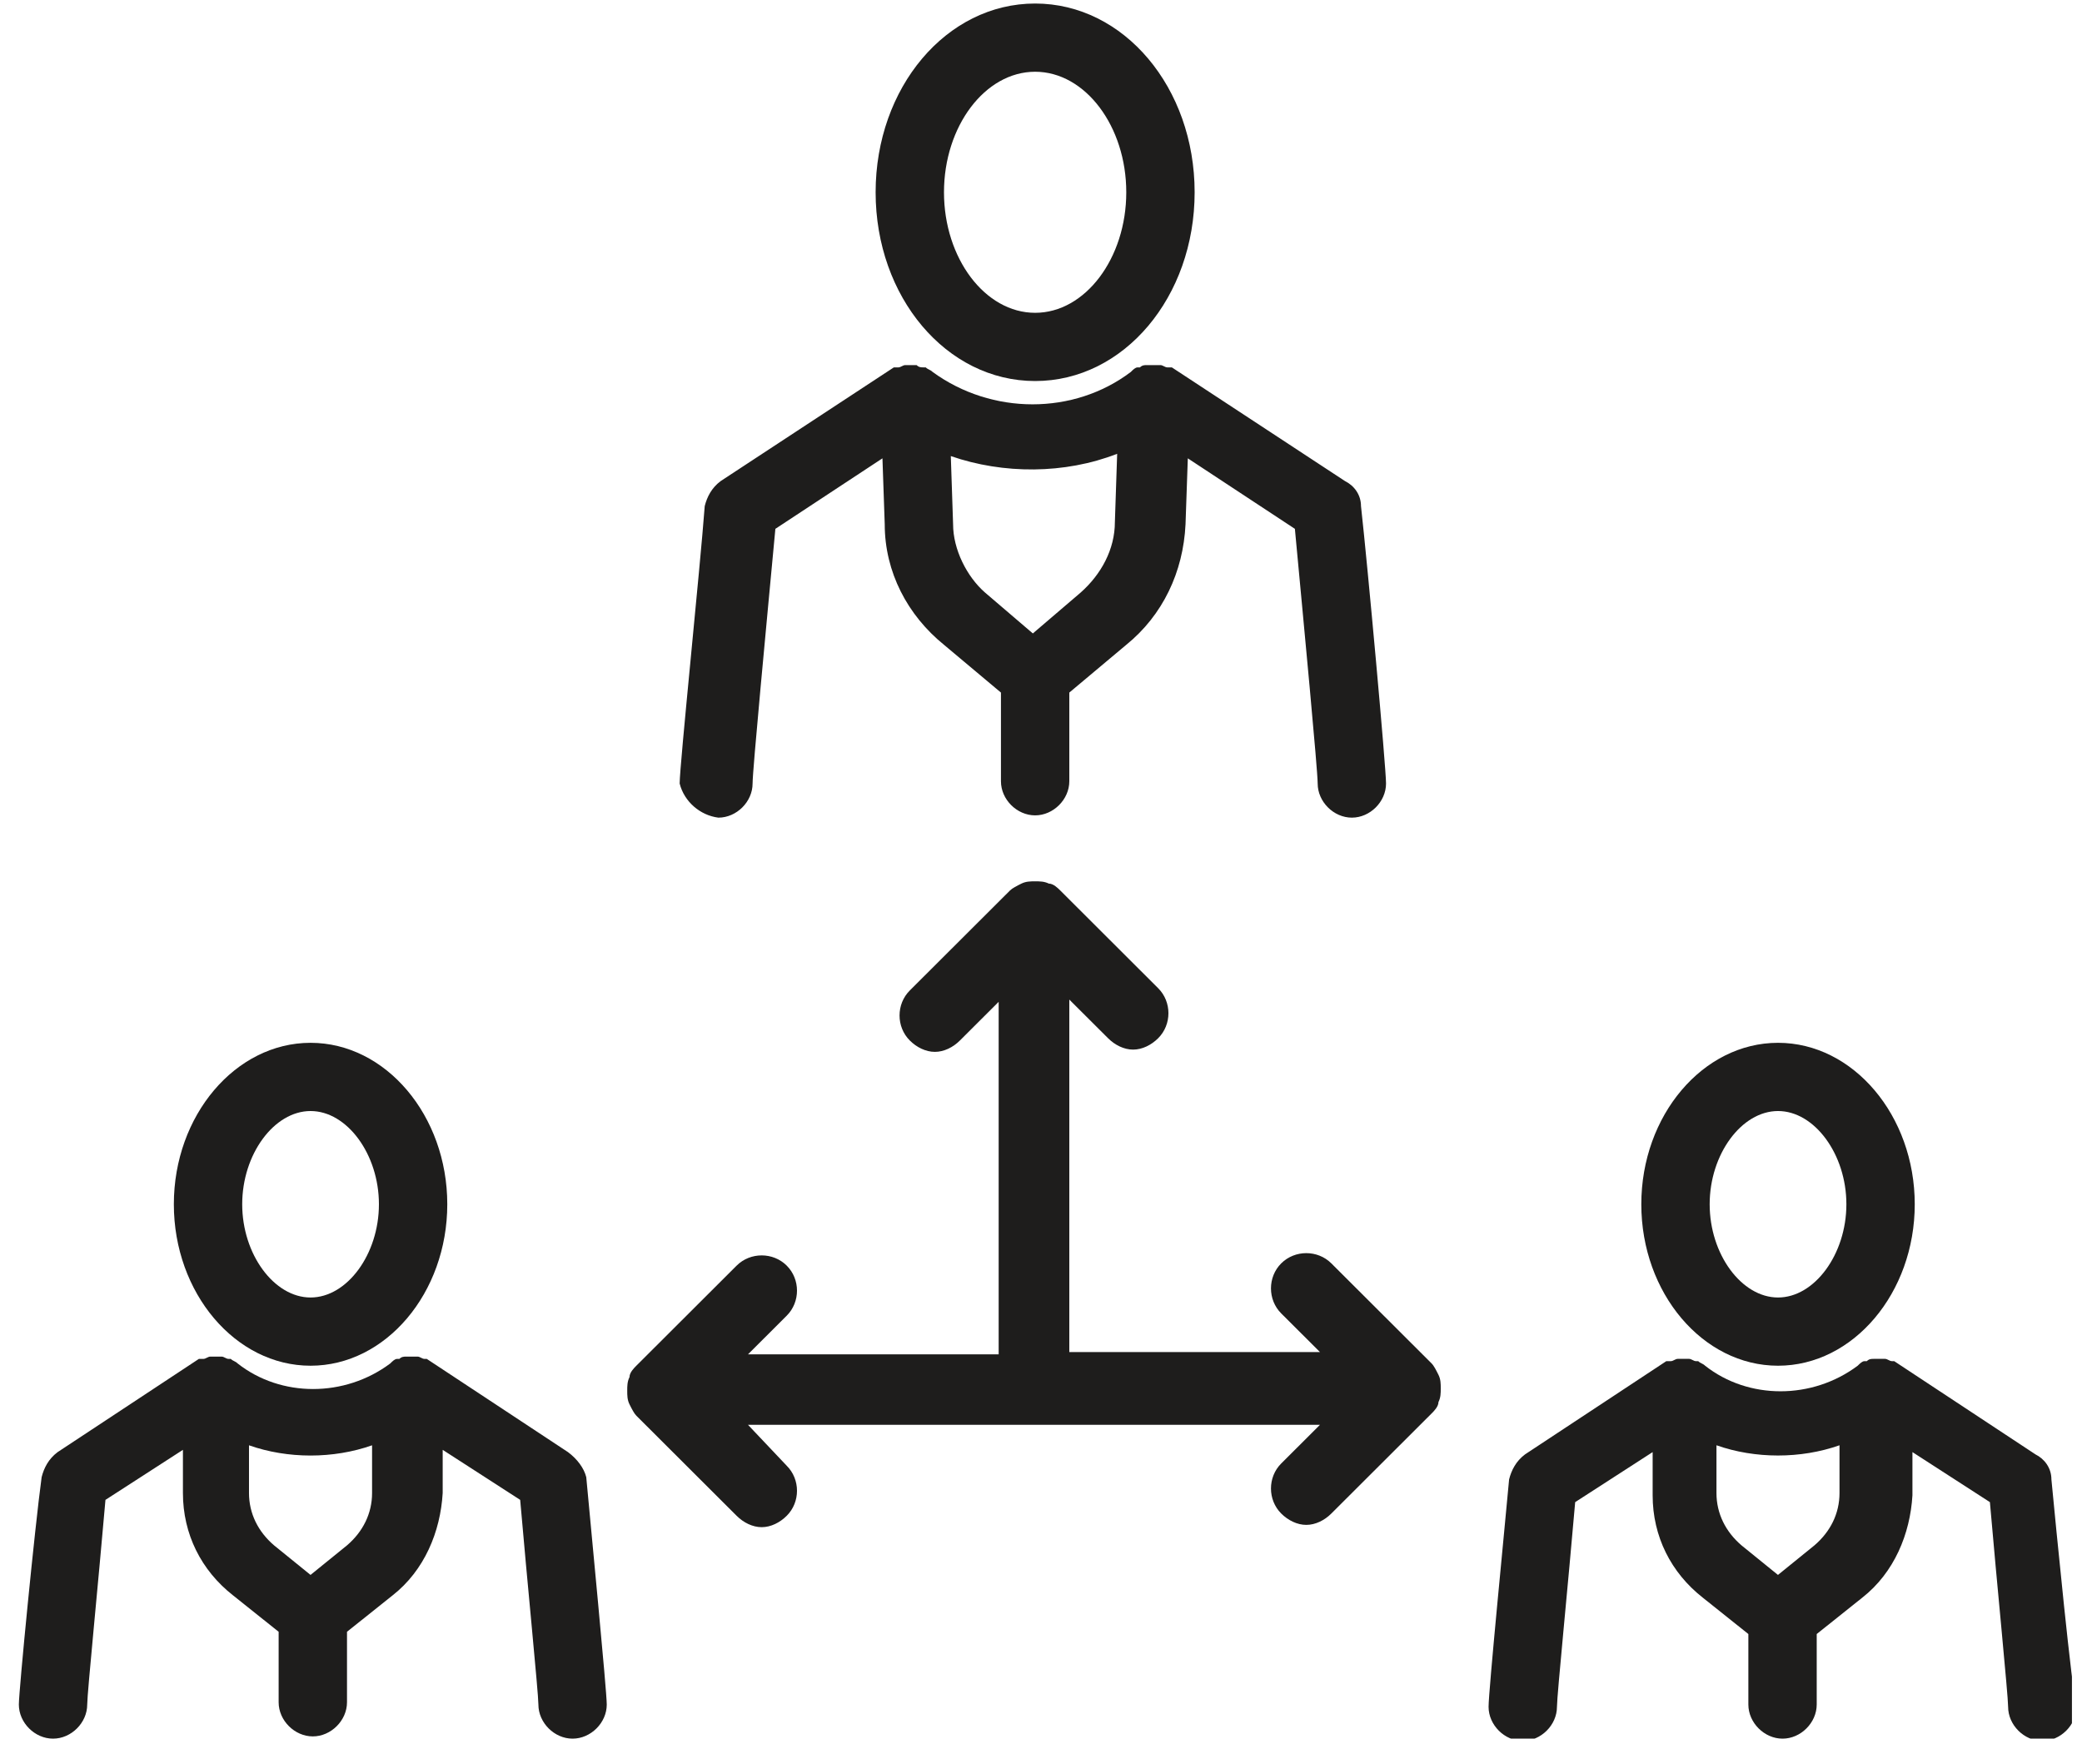 <svg width="72" height="61" viewBox="0 0 72 61" fill="none" xmlns="http://www.w3.org/2000/svg">
<g clip-path="url(#clip0_462_6123)">
<path d="M61.488 47.226C64.088 47.226 66.216 44.71 66.216 41.643C66.216 38.576 64.088 36.06 61.488 36.06C58.887 36.06 56.76 38.576 56.76 41.643C56.76 44.71 58.887 47.226 61.488 47.226ZM61.488 38.419C62.749 38.419 63.852 39.913 63.852 41.643C63.852 43.373 62.749 44.867 61.488 44.867C60.227 44.867 59.124 43.373 59.124 41.643C59.124 39.913 60.227 38.419 61.488 38.419Z" fill="#1E1D1C"/>
<path d="M70.942 51.157C70.942 50.764 70.706 50.449 70.391 50.292L65.505 47.068H65.426C65.347 47.068 65.269 46.989 65.19 46.989C65.111 46.989 65.032 46.989 64.875 46.989H64.796C64.717 46.989 64.638 46.989 64.559 47.068H64.481C64.402 47.068 64.323 47.147 64.244 47.225C62.668 48.405 60.462 48.405 58.965 47.225C58.886 47.147 58.807 47.147 58.728 47.068C58.728 47.068 58.728 47.068 58.649 47.068C58.571 47.068 58.492 46.989 58.413 46.989H58.334C58.255 46.989 58.177 46.989 58.019 46.989C57.94 46.989 57.861 47.068 57.783 47.068C57.783 47.068 57.783 47.068 57.704 47.068H57.625L52.739 50.292C52.424 50.528 52.267 50.843 52.188 51.157C52.03 52.887 51.478 58.47 51.478 59.021C51.478 59.65 52.03 60.2 52.66 60.2C53.291 60.2 53.843 59.65 53.843 59.021C53.843 58.627 54.237 54.696 54.473 51.943L57.152 50.213V51.708C57.152 53.123 57.783 54.381 58.886 55.246L60.462 56.504V58.942C60.462 59.571 61.014 60.122 61.644 60.122C62.274 60.122 62.826 59.571 62.826 58.942V56.504L64.402 55.246C65.505 54.381 66.057 53.044 66.136 51.708V50.213L68.815 51.943C69.051 54.696 69.445 58.627 69.445 59.021C69.445 59.65 69.997 60.2 70.627 60.2C71.258 60.2 71.809 59.65 71.809 59.021C71.652 58.47 71.1 52.808 70.942 51.157ZM63.614 51.629C63.614 52.337 63.299 52.966 62.747 53.438L61.486 54.46L60.225 53.438C59.674 52.966 59.359 52.337 59.359 51.629V49.977C60.698 50.449 62.274 50.449 63.614 49.977V51.629Z" fill="#1E1D1C"/>
<path d="M10.74 47.226C13.34 47.226 15.468 44.71 15.468 41.643C15.468 38.576 13.34 36.06 10.74 36.06C8.139 36.06 6.012 38.576 6.012 41.643C6.012 44.71 8.139 47.226 10.74 47.226ZM10.74 38.419C12.001 38.419 13.104 39.913 13.104 41.643C13.104 43.373 12.001 44.867 10.74 44.867C9.479 44.867 8.376 43.373 8.376 41.643C8.376 39.913 9.479 38.419 10.74 38.419Z" fill="#1E1D1C"/>
<path d="M19.643 50.214L14.758 46.99H14.679C14.6 46.99 14.521 46.911 14.443 46.911C14.364 46.911 14.285 46.911 14.127 46.911H14.049C13.97 46.911 13.891 46.911 13.812 46.99H13.733C13.655 46.99 13.576 47.068 13.497 47.147C11.921 48.327 9.714 48.327 8.217 47.147C8.138 47.068 8.06 47.068 7.981 46.99H7.902C7.823 46.99 7.744 46.911 7.666 46.911H7.587C7.508 46.911 7.429 46.911 7.272 46.911C7.193 46.911 7.114 46.99 7.035 46.99C7.035 46.99 7.035 46.99 6.956 46.99H6.878L1.992 50.214C1.677 50.45 1.519 50.764 1.44 51.079C1.204 52.809 0.652 58.471 0.652 58.943C0.652 59.572 1.204 60.122 1.834 60.122C2.465 60.122 3.016 59.572 3.016 58.943C3.016 58.549 3.41 54.618 3.647 51.865L6.326 50.135V51.629C6.326 53.045 6.956 54.303 8.06 55.168L9.636 56.426V58.864C9.636 59.493 10.187 60.044 10.818 60.044C11.448 60.044 12 59.493 12 58.864V56.426L13.576 55.168C14.679 54.303 15.231 52.966 15.309 51.629V50.135L17.989 51.865C18.225 54.618 18.619 58.549 18.619 58.943C18.619 59.572 19.171 60.122 19.801 60.122C20.431 60.122 20.983 59.572 20.983 58.943C20.983 58.471 20.431 52.809 20.274 51.079C20.195 50.764 19.959 50.45 19.643 50.214ZM12.867 51.629C12.867 52.337 12.551 52.966 12 53.438L10.739 54.46L9.478 53.438C8.926 52.966 8.611 52.337 8.611 51.629V49.978C9.951 50.45 11.527 50.45 12.867 49.978V51.629Z" fill="#1E1D1C"/>
<path d="M35.797 13.176C38.871 13.176 41.313 10.266 41.313 6.649C41.313 3.032 38.871 0.122 35.797 0.122C32.724 0.122 30.281 3.032 30.281 6.649C30.281 10.266 32.724 13.176 35.797 13.176ZM35.797 2.481C37.531 2.481 38.949 4.368 38.949 6.649C38.949 8.929 37.531 10.817 35.797 10.817C34.064 10.817 32.645 8.929 32.645 6.649C32.645 4.368 34.064 2.481 35.797 2.481Z" fill="#1E1D1C"/>
<path d="M24.843 28.274C25.474 28.274 26.026 27.723 26.026 27.094C26.026 26.622 26.498 21.668 26.814 18.287L30.517 15.849L30.596 18.13C30.596 19.781 31.384 21.275 32.645 22.297L34.615 23.949V27.016C34.615 27.645 35.166 28.195 35.797 28.195C36.427 28.195 36.979 27.645 36.979 27.016V23.949L38.949 22.297C40.21 21.275 40.919 19.781 40.998 18.13L41.077 15.849L44.78 18.287C45.096 21.668 45.568 26.622 45.568 27.094C45.568 27.723 46.12 28.274 46.75 28.274C47.381 28.274 47.932 27.723 47.932 27.094C47.932 26.544 47.302 19.624 47.066 17.5C47.066 17.107 46.829 16.793 46.514 16.636L40.525 12.704H40.446C40.446 12.704 40.446 12.704 40.367 12.704C40.289 12.704 40.21 12.625 40.131 12.625C40.131 12.625 40.131 12.625 40.052 12.625C39.973 12.625 39.895 12.625 39.737 12.625H39.658C39.579 12.625 39.501 12.625 39.422 12.704H39.343C39.264 12.704 39.185 12.782 39.107 12.861C37.136 14.355 34.3 14.355 32.251 12.861C32.172 12.782 32.093 12.782 32.014 12.704H31.936C31.857 12.704 31.778 12.704 31.699 12.625H31.62C31.542 12.625 31.463 12.625 31.305 12.625C31.226 12.625 31.148 12.704 31.069 12.704C31.069 12.704 31.069 12.704 30.99 12.704H30.911L24.922 16.636C24.607 16.871 24.45 17.186 24.371 17.5C24.213 19.624 23.504 26.465 23.504 27.094C23.662 27.723 24.213 28.195 24.843 28.274ZM38.634 15.692L38.555 18.051C38.555 18.995 38.082 19.86 37.373 20.489L35.718 21.904L34.063 20.489C33.433 19.938 32.96 18.995 32.96 18.13L32.881 15.771C34.694 16.4 36.821 16.4 38.634 15.692Z" fill="#1E1D1C"/>
<path d="M49.824 48.012C49.824 47.854 49.824 47.697 49.745 47.54C49.666 47.383 49.587 47.225 49.508 47.147L46.041 43.687C45.568 43.215 44.78 43.215 44.307 43.687C43.835 44.158 43.835 44.945 44.307 45.417L45.647 46.753H36.979V34.565L38.319 35.901C38.555 36.137 38.87 36.295 39.185 36.295C39.501 36.295 39.816 36.137 40.052 35.901C40.525 35.43 40.525 34.643 40.052 34.172L36.664 30.79C36.585 30.712 36.427 30.554 36.27 30.554C36.112 30.476 35.954 30.476 35.797 30.476C35.639 30.476 35.482 30.476 35.324 30.554C35.166 30.633 35.009 30.712 34.93 30.79L31.463 34.25C30.99 34.722 30.99 35.508 31.463 35.98C31.699 36.216 32.014 36.373 32.33 36.373C32.645 36.373 32.96 36.216 33.196 35.98L34.536 34.643V46.832H25.868L27.207 45.495C27.68 45.023 27.68 44.237 27.207 43.765C26.735 43.293 25.947 43.293 25.474 43.765L22.007 47.225C21.928 47.304 21.77 47.461 21.77 47.618C21.691 47.776 21.691 47.933 21.691 48.09C21.691 48.248 21.691 48.405 21.77 48.562C21.849 48.719 21.928 48.877 22.007 48.955L25.474 52.415C25.71 52.651 26.026 52.809 26.341 52.809C26.656 52.809 26.971 52.651 27.207 52.415C27.68 51.944 27.68 51.157 27.207 50.685L25.868 49.27H45.647L44.307 50.607C43.835 51.078 43.835 51.865 44.307 52.337C44.544 52.573 44.859 52.73 45.174 52.73C45.489 52.73 45.805 52.573 46.041 52.337L49.508 48.877C49.587 48.798 49.745 48.641 49.745 48.483C49.824 48.326 49.824 48.169 49.824 48.012Z" fill="#1E1D1C"/>
</g>
<defs>
<clipPath id="clip0_462_6123">
<rect width="71" height="60" fill="white" transform="translate(0.652 0.122)"/>
</clipPath>
</defs>
</svg>
